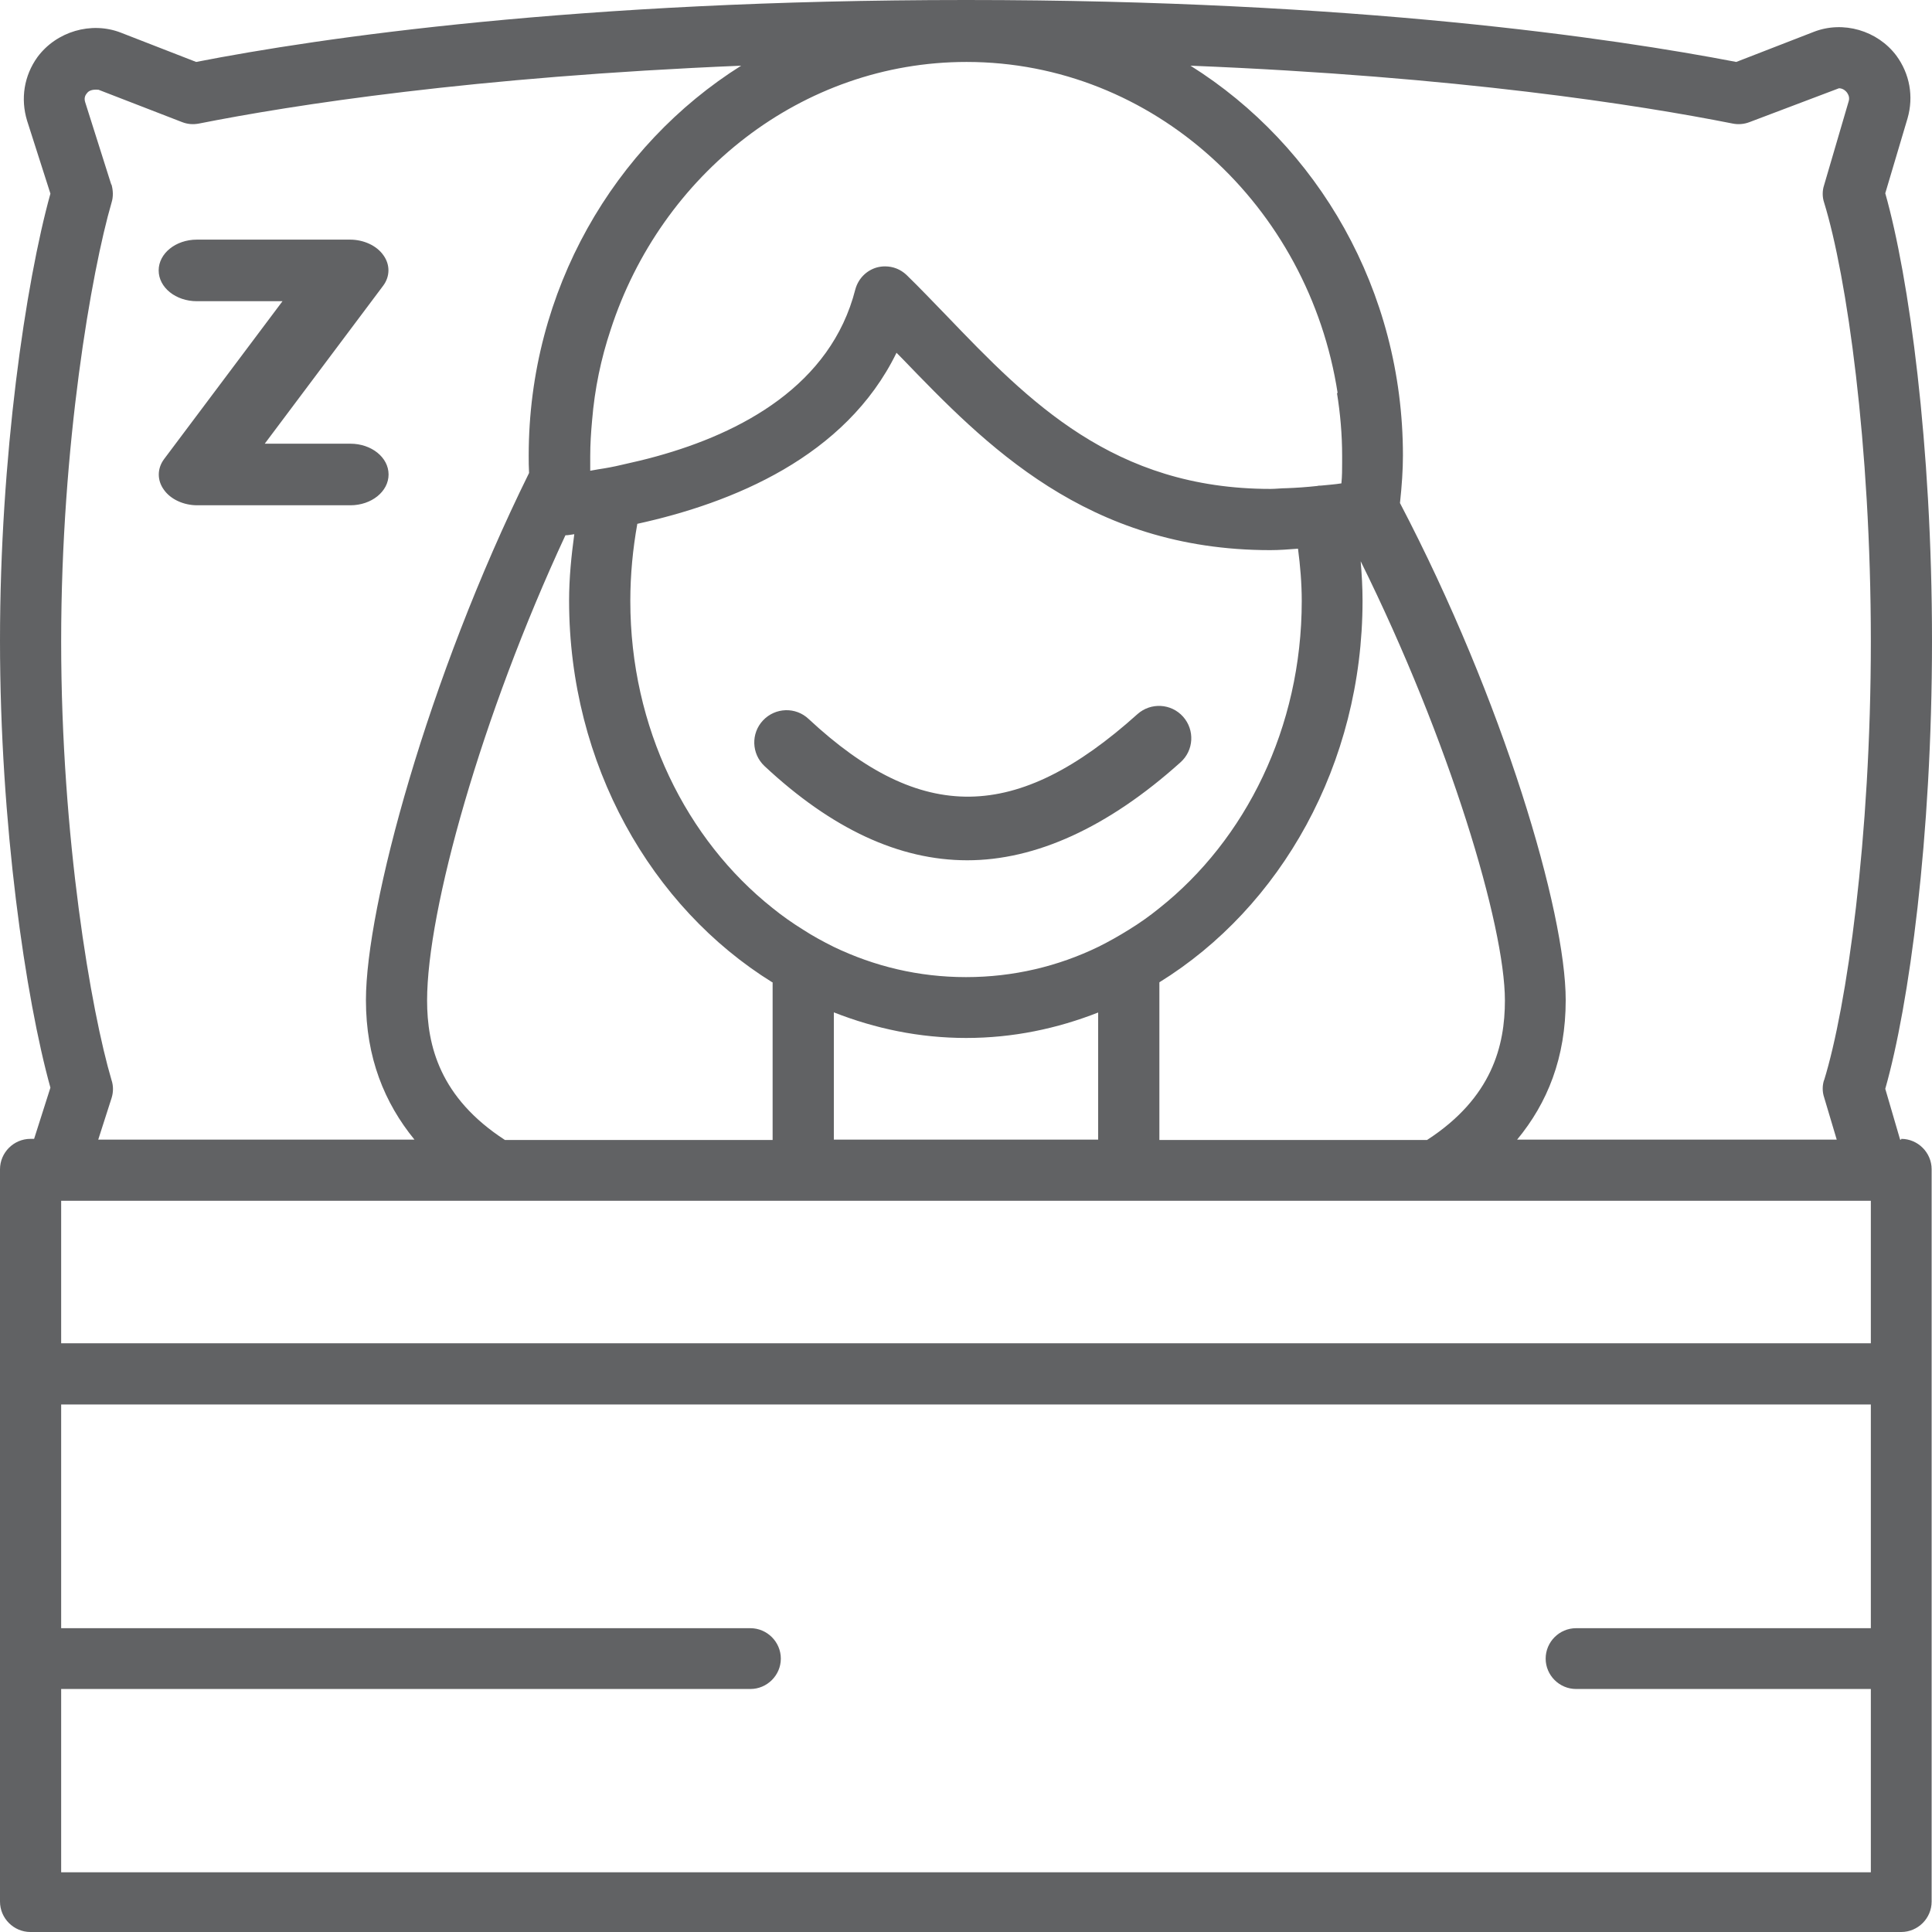 <svg width="32" height="32" viewBox="0 0 32 32" fill="none" xmlns="http://www.w3.org/2000/svg">
<path d="M19.596 11.871C19.399 11.65 19.061 11.631 18.84 11.828C16.838 13.628 15.26 13.647 13.393 11.908C13.178 11.705 12.841 11.717 12.638 11.932C12.435 12.148 12.447 12.485 12.662 12.688C13.774 13.727 14.892 14.249 16.021 14.249C17.151 14.249 18.349 13.708 19.552 12.627C19.774 12.43 19.792 12.092 19.596 11.871ZM3.261 4.989H4.679L2.72 7.601C2.604 7.754 2.598 7.951 2.714 8.111C2.825 8.27 3.04 8.369 3.267 8.369H5.803C6.153 8.369 6.436 8.141 6.436 7.859C6.436 7.576 6.153 7.349 5.803 7.349H4.385L6.343 4.737C6.46 4.584 6.466 4.387 6.35 4.227C6.239 4.068 6.024 3.969 5.797 3.969H3.261C2.911 3.969 2.628 4.197 2.628 4.479C2.628 4.762 2.911 4.989 3.261 4.989ZM31.49 18.876H31.472L31.226 18.034C31.619 16.651 32 13.88 32 10.617C32 7.355 31.619 4.59 31.226 3.201L31.595 1.96C31.699 1.598 31.631 1.223 31.41 0.922C31.097 0.504 30.526 0.338 30.041 0.528L28.758 1.026C26.713 0.633 22.451 0 16.003 0C9.555 0 5.293 0.627 3.249 1.026L2.002 0.541C1.511 0.35 0.933 0.522 0.62 0.946C0.399 1.253 0.338 1.634 0.448 1.997L0.835 3.207C0.424 4.688 0 7.57 0 10.611C0 13.653 0.424 16.535 0.835 18.015L0.565 18.863H0.504C0.227 18.863 0 19.091 0 19.367V31.496C0 31.773 0.227 32 0.504 32H31.49C31.767 32 31.994 31.773 31.994 31.496V19.367C31.994 19.091 31.767 18.863 31.49 18.863V18.876ZM22.144 6.507C22.199 6.845 22.23 7.195 22.23 7.551C22.23 7.57 22.23 7.588 22.23 7.607C22.23 7.625 22.23 7.644 22.23 7.662C22.23 7.773 22.23 7.883 22.218 8.006C22.101 8.025 21.99 8.031 21.88 8.043C21.861 8.043 21.837 8.043 21.819 8.049C21.646 8.068 21.475 8.08 21.309 8.086C21.223 8.086 21.131 8.098 21.045 8.098C18.441 8.098 17.035 6.642 15.684 5.235C15.457 5.002 15.236 4.768 15.014 4.553C14.916 4.461 14.793 4.412 14.658 4.412C14.615 4.412 14.566 4.418 14.523 4.43C14.351 4.479 14.216 4.614 14.167 4.793C13.762 6.384 12.276 7.171 10.876 7.558C10.679 7.613 10.489 7.656 10.298 7.699C10.169 7.73 10.04 7.754 9.911 7.773C9.868 7.779 9.819 7.791 9.776 7.797C9.776 7.754 9.776 7.717 9.776 7.674C9.776 7.637 9.776 7.594 9.776 7.558C9.776 7.355 9.789 7.158 9.807 6.962C9.85 6.439 9.954 5.942 10.114 5.462C10.949 2.888 13.277 1.026 16.009 1.026C19.104 1.026 21.677 3.41 22.156 6.513L22.144 6.507ZM22.537 9.296C24.011 12.27 24.926 15.336 24.926 16.571C24.926 17.315 24.717 18.181 23.636 18.882H19.203V16.27C21.21 15.029 22.568 12.664 22.568 9.948C22.568 9.727 22.555 9.512 22.537 9.296ZM15.997 16.184C15.217 16.184 14.48 16.006 13.805 15.681C13.633 15.595 13.461 15.502 13.301 15.398C13.123 15.287 12.957 15.171 12.797 15.041C11.373 13.911 10.44 12.055 10.44 9.954C10.44 9.518 10.482 9.088 10.556 8.676C12.128 8.332 14.007 7.57 14.849 5.843C14.879 5.874 14.916 5.911 14.947 5.942C16.31 7.355 17.999 9.112 21.039 9.112C21.186 9.112 21.346 9.1 21.499 9.088C21.536 9.37 21.561 9.659 21.561 9.954C21.561 12.055 20.627 13.911 19.203 15.041C19.043 15.171 18.871 15.293 18.699 15.398C18.533 15.502 18.367 15.595 18.195 15.681C17.526 16.006 16.783 16.184 16.003 16.184H15.997ZM18.189 16.768V18.876H13.811V16.768C14.499 17.038 15.229 17.192 16.003 17.192C16.777 17.192 17.508 17.038 18.195 16.768H18.189ZM12.797 16.27V18.882H8.364C7.283 18.181 7.074 17.315 7.074 16.571C7.074 15.078 7.971 11.865 9.365 8.866C9.414 8.866 9.463 8.854 9.512 8.848C9.463 9.21 9.426 9.573 9.426 9.948C9.426 12.664 10.79 15.029 12.791 16.27H12.797ZM1.842 3.054L1.412 1.696C1.394 1.641 1.4 1.591 1.437 1.548C1.462 1.512 1.511 1.475 1.633 1.487L3.015 2.022C3.107 2.058 3.199 2.065 3.298 2.046C4.845 1.739 7.842 1.272 12.276 1.088C10.175 2.409 8.757 4.805 8.757 7.545C8.757 7.637 8.757 7.736 8.763 7.834C7.08 11.244 6.061 15.029 6.061 16.565C6.061 17.518 6.368 18.267 6.865 18.876H1.627L1.848 18.187C1.879 18.089 1.879 17.985 1.848 17.892C1.511 16.756 1.013 13.88 1.013 10.624C1.013 7.367 1.517 4.492 1.848 3.355C1.879 3.257 1.873 3.152 1.848 3.06L1.842 3.054ZM30.987 26.968H26.105C25.828 26.968 25.601 27.195 25.601 27.472C25.601 27.748 25.828 27.975 26.105 27.975H30.987V31.011H1.013V27.975H12.429C12.705 27.975 12.933 27.748 12.933 27.472C12.933 27.195 12.705 26.968 12.429 26.968H1.013V23.263H30.987V26.968ZM30.987 20.061V22.249H1.013V19.889H30.987V20.061ZM30.213 17.886C30.182 17.979 30.182 18.083 30.213 18.175L30.422 18.876H25.128C25.632 18.267 25.933 17.518 25.933 16.565C25.933 15.103 24.901 11.607 23.188 8.332C23.219 8.043 23.237 7.785 23.237 7.545C23.237 4.805 21.825 2.409 19.718 1.088C24.146 1.266 27.149 1.739 28.696 2.046C28.788 2.065 28.887 2.058 28.979 2.022L30.459 1.462C30.508 1.462 30.557 1.487 30.594 1.536C30.624 1.579 30.637 1.628 30.618 1.684L30.213 3.066C30.182 3.158 30.182 3.263 30.213 3.355C30.588 4.571 30.987 7.361 30.987 10.624C30.987 13.886 30.588 16.676 30.213 17.892V17.886Z" fill="#616264"/>
</svg>
